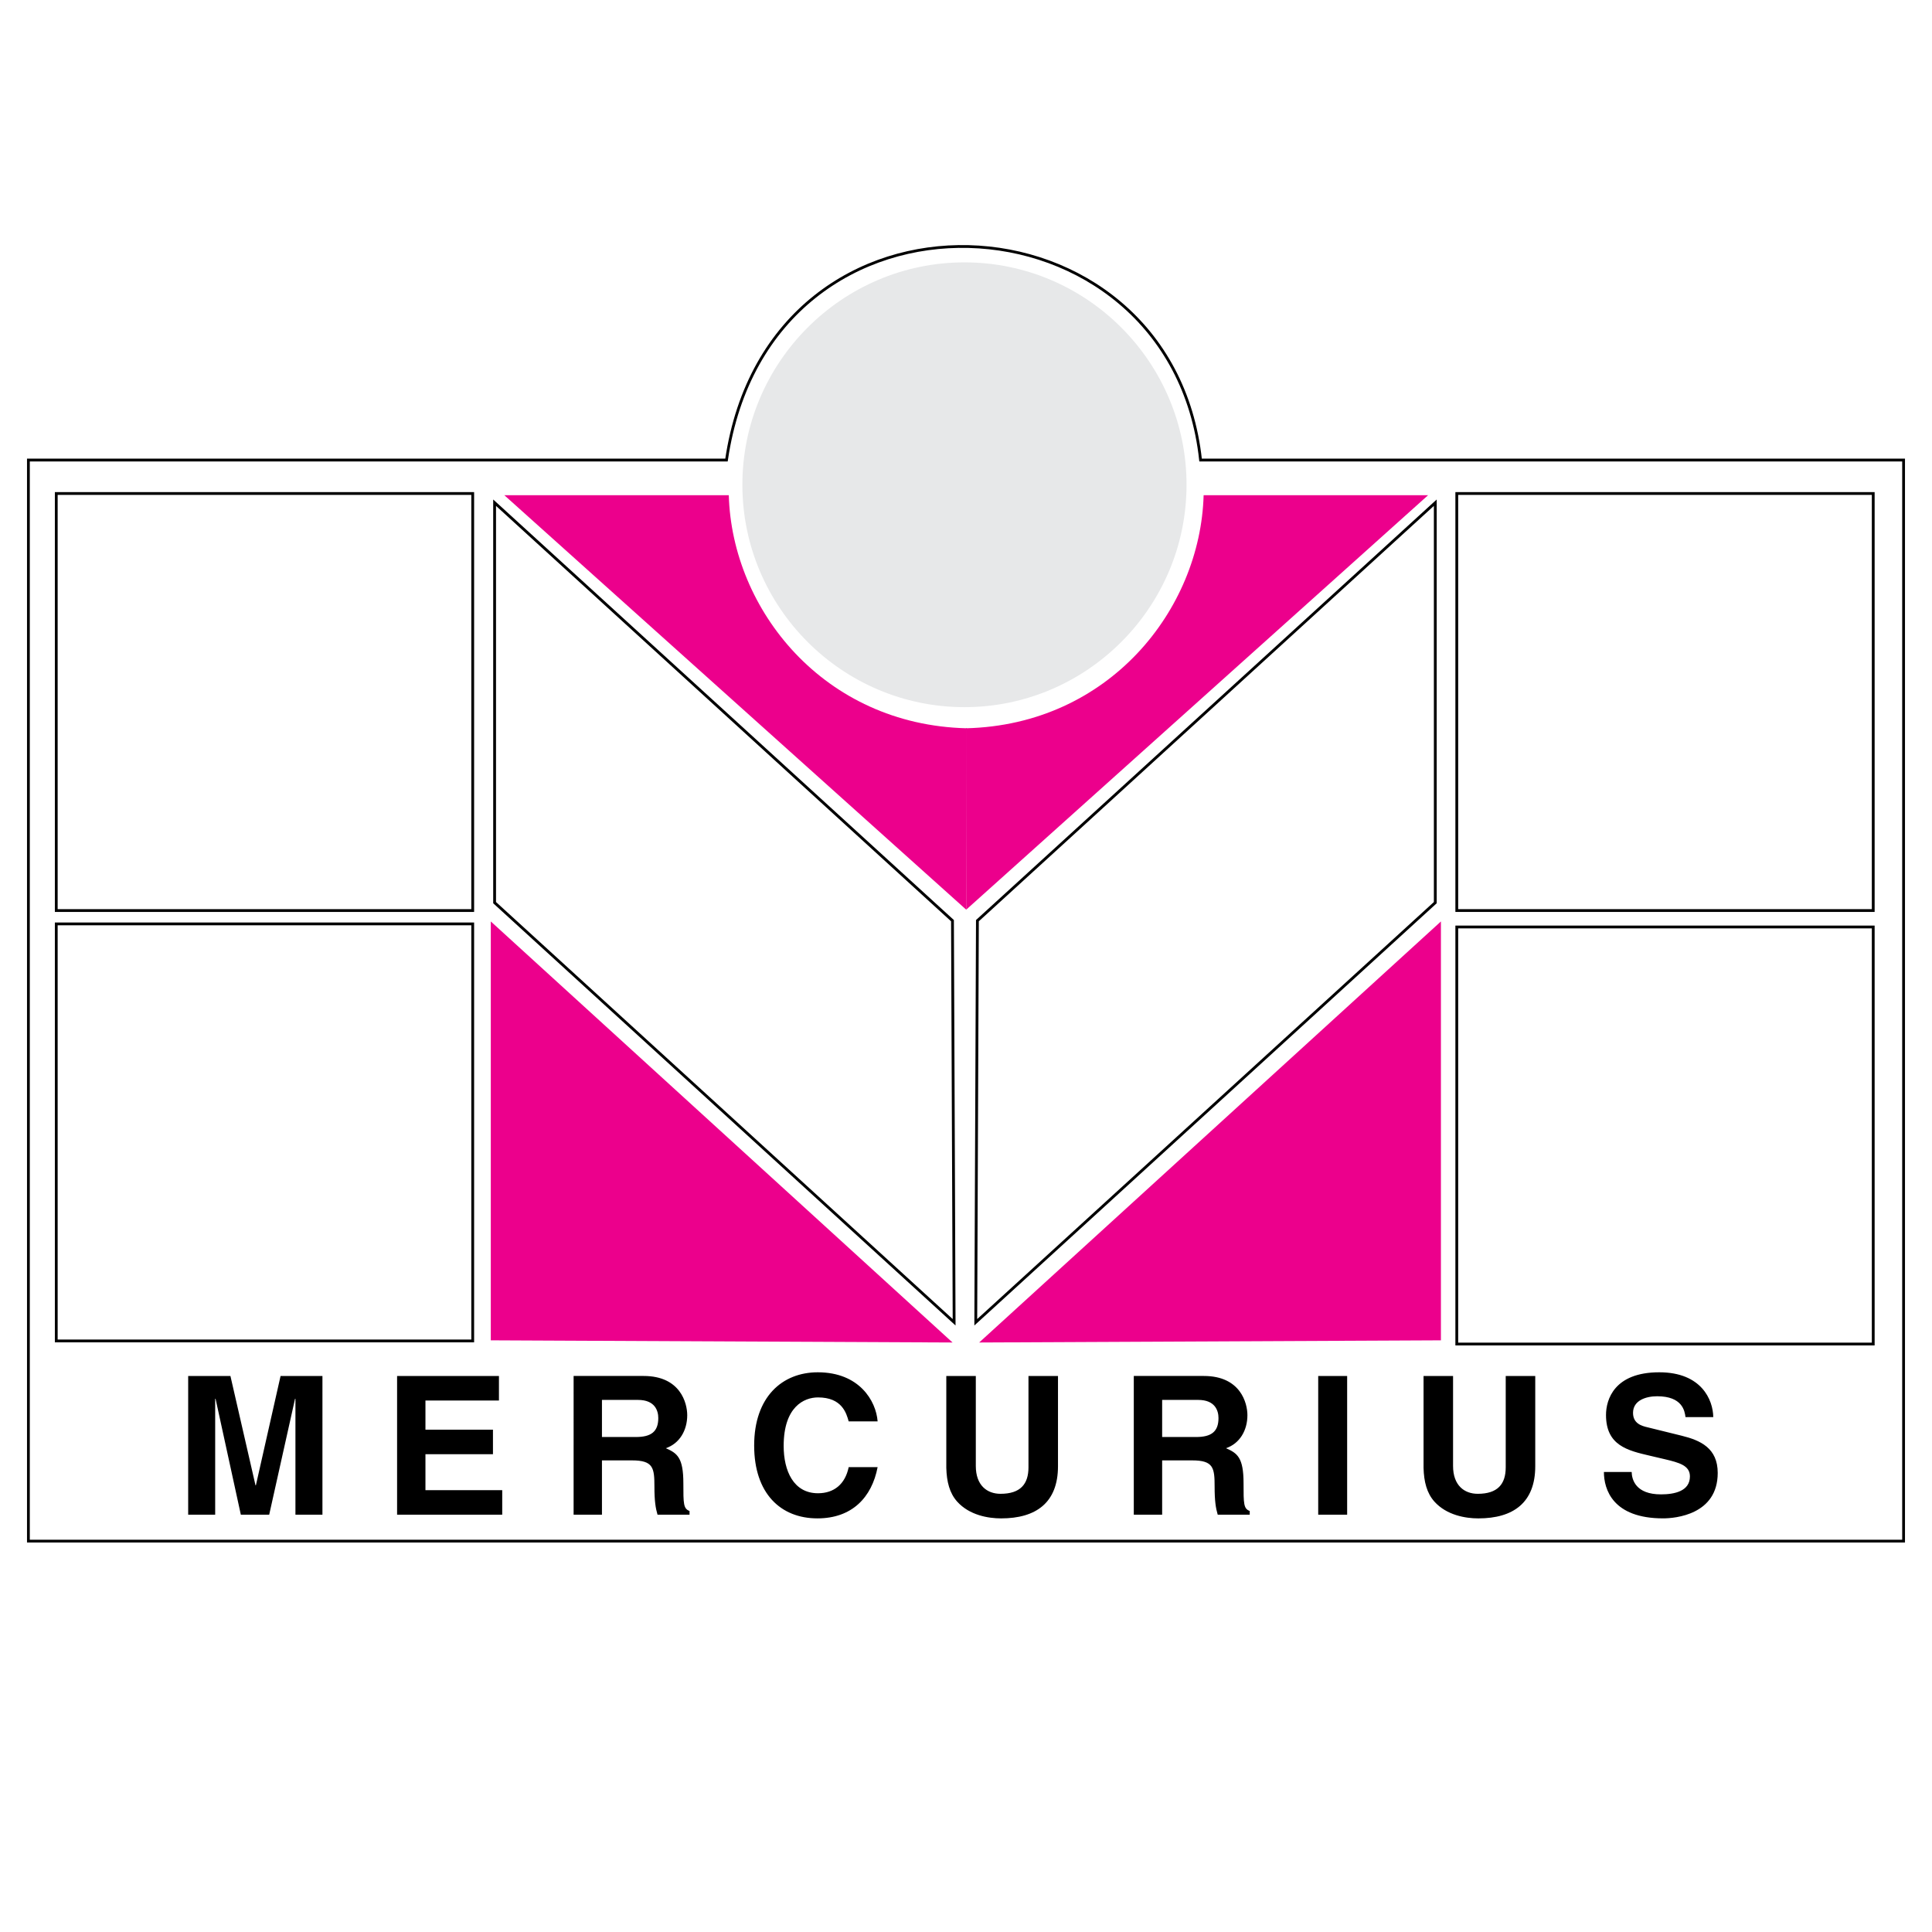 <?xml version="1.0" encoding="utf-8"?>
<!-- Generator: Adobe Illustrator 13.0.0, SVG Export Plug-In . SVG Version: 6.00 Build 14948)  -->
<!DOCTYPE svg PUBLIC "-//W3C//DTD SVG 1.0//EN" "http://www.w3.org/TR/2001/REC-SVG-20010904/DTD/svg10.dtd">
<svg version="1.0" id="Layer_1" xmlns="http://www.w3.org/2000/svg" xmlns:xlink="http://www.w3.org/1999/xlink" x="0px" y="0px"
	 width="192.756px" height="192.756px" viewBox="0 0 192.756 192.756" enable-background="new 0 0 192.756 192.756"
	 xml:space="preserve">
<g>
	<polygon fill-rule="evenodd" clip-rule="evenodd" fill="#FFFFFF" points="0,0 192.756,0 192.756,192.756 0,192.756 0,0 	"/>
	<path fill="none" stroke="#000000" stroke-width="0.278" stroke-miterlimit="2.613" d="M2.834,45.899h69.648
		c4.34-29.505,44.351-27.297,47.299,0h70.14v107.859H2.834V45.899L2.834,45.899z"/>
	<polygon fill="none" stroke="#000000" stroke-width="0.278" stroke-miterlimit="2.613" points="5.613,49.237 47.163,49.237 
		47.163,90.846 5.613,90.846 5.613,49.237 	"/>
	<polygon fill="none" stroke="#000000" stroke-width="0.281" stroke-miterlimit="2.613" points="49.347,50.154 95.029,91.854 
		95.193,131.924 49.347,90.057 49.347,50.154 	"/>
	<polygon fill="none" stroke="#000000" stroke-width="0.281" stroke-miterlimit="2.613" points="143.199,50.154 97.517,91.854 
		97.353,131.924 143.199,90.057 143.199,50.154 	"/>
	<path fill="none" stroke="#000000" stroke-width="0.278" stroke-miterlimit="2.613" d="M145.343,49.237h41.55v41.608h-41.55
		V49.237L145.343,49.237z M5.613,92.177h41.55v41.608H5.613V92.177L5.613,92.177z M145.343,92.485h41.55v41.609h-41.55V92.485
		L145.343,92.485z"/>
	<polygon fill-rule="evenodd" clip-rule="evenodd" fill="#EC008C" points="48.967,91.933 48.967,133.725 95.034,133.941 
		48.967,91.933 	"/>
	<polygon fill-rule="evenodd" clip-rule="evenodd" fill="#EC008C" points="143.761,91.933 143.761,133.725 97.693,133.941 
		143.761,91.933 	"/>
	<path fill-rule="evenodd" clip-rule="evenodd" fill="#EC008C" d="M50.318,49.408h22.393c0.323,11.437,9.483,22.91,23.738,23.252
		l-0.05,18.098L50.318,49.408L50.318,49.408z"/>
	<path fill-rule="evenodd" clip-rule="evenodd" fill="#EC008C" d="M142.48,49.408h-22.394c-0.322,11.437-9.447,22.91-23.702,23.252
		l0.014,18.098L142.48,49.408L142.48,49.408z"/>
	<path fill-rule="evenodd" clip-rule="evenodd" fill="#E7E8E9" d="M96.224,70.553c-12.203,0-22.157-9.968-22.157-22.188
		s9.954-22.188,22.157-22.188c12.204,0,22.157,9.967,22.157,22.188S108.428,70.553,96.224,70.553L96.224,70.553z"/>
	<path fill-rule="evenodd" clip-rule="evenodd" d="M32.169,137.281h-4.176l-2.463,10.908h-0.039l-2.502-10.908h-4.215v13.838h2.694
		v-11.564h0.039l2.521,11.564h2.83l2.579-11.564h0.039v11.564h2.694V137.281L32.169,137.281z M49.78,137.281H39.618v13.838h10.489
		v-2.447h-7.66v-3.586h6.736v-2.447h-6.736v-2.91h7.333V137.281L49.78,137.281z M57.228,151.119h2.829v-5.416h2.983
		c2.136,0,2.252,0.732,2.252,2.621c0,1.426,0.115,2.139,0.308,2.795h3.195v-0.367c-0.616-0.23-0.616-0.732-0.616-2.756
		c0-2.582-0.615-3.006-1.75-3.508c1.366-0.463,2.136-1.773,2.136-3.295c0-1.195-0.673-3.912-4.35-3.912h-6.986V151.119
		L57.228,151.119z M60.057,143.371v-3.701h3.6c1.693,0,2.02,1.08,2.02,1.812c0,1.367-0.731,1.889-2.232,1.889H60.057L60.057,143.371
		z M87.56,141.809c-0.154-2.041-1.828-4.895-5.966-4.895c-3.561,0-6.351,2.467-6.351,7.305c0,4.779,2.637,7.27,6.312,7.27
		c3.464,0,5.428-2.105,6.005-5.111h-2.887c-0.347,1.697-1.463,2.604-3.06,2.604c-2.444,0-3.426-2.236-3.426-4.723
		c0-3.912,2.04-4.838,3.426-4.838c2.386,0,2.829,1.561,3.06,2.389H87.56L87.56,141.809z M105.555,137.281h-2.944v9.115
		c0,1.678-0.809,2.641-2.79,2.641c-1.348,0-2.464-0.848-2.464-2.775v-8.98h-2.944v9.174c0.039,1.387,0.327,2.506,1.078,3.354
		c1.231,1.371,3.118,1.68,4.388,1.68c3.483,0,5.677-1.564,5.677-5.207V137.281L105.555,137.281z M113.119,151.119h2.829v-5.416
		h2.983c2.137,0,2.252,0.732,2.252,2.621c0,1.426,0.115,2.139,0.308,2.795h3.195v-0.367c-0.616-0.23-0.616-0.732-0.616-2.756
		c0-2.582-0.616-3.006-1.751-3.508c1.366-0.463,2.136-1.773,2.136-3.295c0-1.195-0.674-3.912-4.35-3.912h-6.986V151.119
		L113.119,151.119z M115.948,143.371v-3.701h3.6c1.693,0,2.021,1.08,2.021,1.812c0,1.367-0.731,1.889-2.232,1.889H115.948
		L115.948,143.371z M134.405,137.281h-2.887v13.84h2.887V137.281L134.405,137.281z M153.171,137.281h-2.945v9.115
		c0,1.678-0.809,2.641-2.79,2.641c-1.348,0-2.464-0.848-2.464-2.775v-8.98h-2.944v9.174c0.038,1.387,0.327,2.506,1.077,3.354
		c1.232,1.371,3.118,1.68,4.388,1.68c3.484,0,5.679-1.564,5.679-5.207V137.281L153.171,137.281z M160.022,146.859
		c0,1.715,0.866,4.629,5.908,4.629c1.213,0,5.447-0.369,5.447-4.533c0-2.486-1.732-3.256-3.619-3.719l-3.367-0.83
		c-0.577-0.135-1.463-0.365-1.463-1.445c0-1.252,1.309-1.656,2.405-1.656c2.521,0,2.752,1.465,2.829,2.08h2.771
		c-0.02-1.695-1.154-4.471-5.389-4.471c-4.484,0-5.312,2.717-5.312,4.26c0,3.045,2.155,3.547,4.388,4.066l1.482,0.348
		c1.462,0.346,2.502,0.635,2.502,1.715c0,1.465-1.521,1.791-2.887,1.791c-2.521,0-2.906-1.463-2.926-2.234H160.022L160.022,146.859z
		"/>
</g>
</svg>
